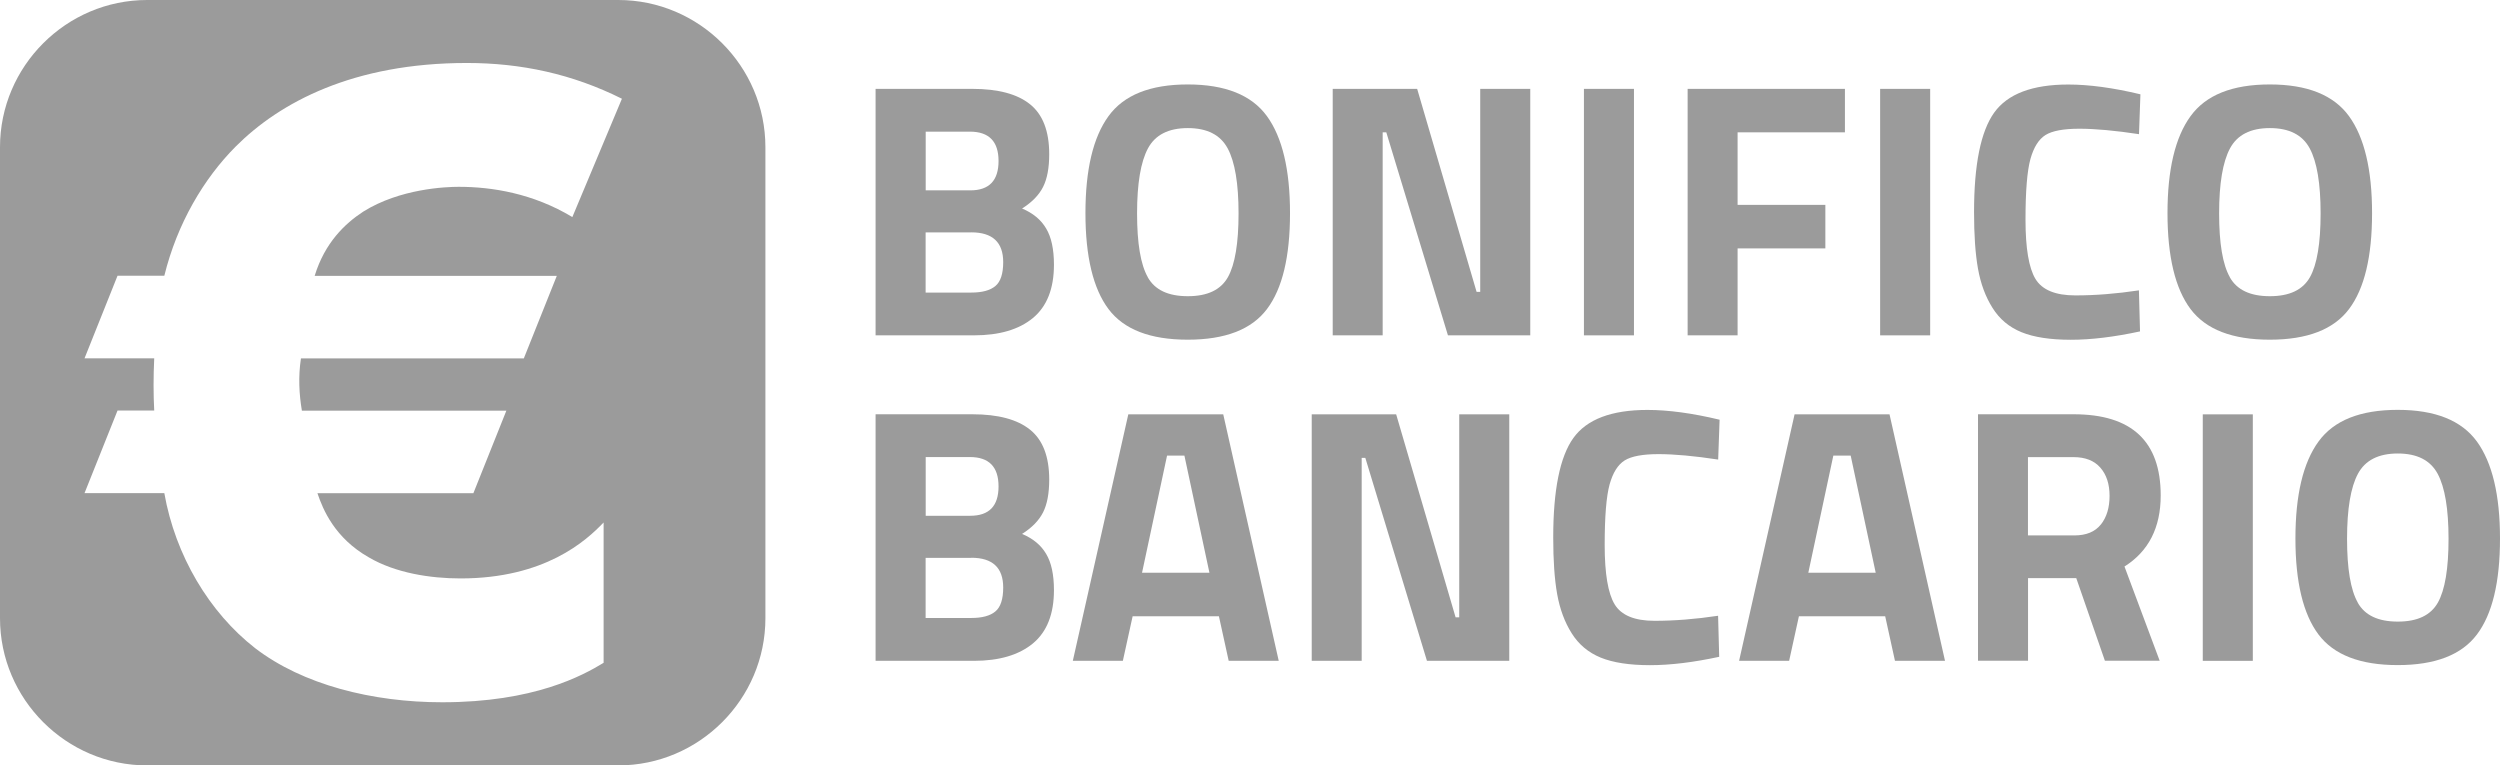 <?xml version="1.0" encoding="UTF-8"?>
<svg id="Livello_1" xmlns="http://www.w3.org/2000/svg" version="1.1" viewBox="0 0 316.76 96.97">
  <!-- Generator: Adobe Illustrator 29.6.1, SVG Export Plug-In . SVG Version: 2.1.1 Build 9)  -->
  <defs>
    <style>
      .st0 {
        fill: #9b9b9b;
      }
    </style>
  </defs>
  <path class="st0" d="M78.32,0H18.65C8.39,0,0,8.39,0,18.65v59.68c0,10.26,8.39,18.65,18.65,18.65h59.68c10.26,0,18.65-8.39,18.65-18.65V18.65c0-10.26-8.39-18.65-18.65-18.65ZM72.53,27.51c-5-3.02-10.23-3.84-14.41-3.84-1.63,0-7.44.23-12.09,3.14-2.32,1.51-4.88,3.95-6.16,8.14h30.68l-4.18,10.46h-28.24c-.35,2.33-.23,4.53.12,6.62h25.91l-4.18,10.46h-19.76c.7,2.09,2.21,5.69,6.51,8.13,3.37,1.98,7.79,2.67,11.62,2.67,10.69,0,15.92-4.77,18.13-7.09v17.78c-2.67,1.63-8.83,5-20.45,5-8.83,0-17.66-2.21-23.71-6.86-5.81-4.53-10.11-11.74-11.5-19.64h-10.11l4.18-10.46h4.65c-.11-2.09-.11-4.3,0-6.62h-8.83l4.18-10.46h5.93c1.63-6.62,5-12.32,9.06-16.39,5.58-5.58,14.87-10.57,29.28-10.57,6.86,0,13.36,1.39,19.64,4.53l-6.28,14.99Z"/>
  <g>
    <path class="st0" d="M110.95,11.26h12.26c3.25,0,5.68.65,7.3,1.95,1.62,1.3,2.43,3.41,2.43,6.32,0,1.75-.26,3.13-.78,4.16-.52,1.03-1.41,1.94-2.66,2.73,1.38.58,2.4,1.42,3.05,2.53.66,1.1.99,2.63.99,4.59,0,3.03-.89,5.28-2.66,6.75-1.78,1.47-4.27,2.2-7.49,2.2h-12.45V11.26ZM122.89,16.68h-5.6v7.44h5.65c2.39,0,3.58-1.24,3.58-3.72s-1.21-3.72-3.63-3.72ZM123.07,29.45h-5.79v7.62h5.79c1.38,0,2.4-.28,3.05-.83.66-.55.99-1.56.99-3.03,0-2.51-1.35-3.77-4.04-3.77Z"/>
    <path class="st0" d="M160.53,39.16c-1.95,2.59-5.29,3.88-10.04,3.88s-8.09-1.29-10.04-3.88c-1.94-2.59-2.92-6.64-2.92-12.15s.97-9.61,2.92-12.29c1.94-2.68,5.29-4.02,10.04-4.02s8.09,1.34,10.04,4.02c1.94,2.68,2.92,6.77,2.92,12.29s-.97,9.56-2.92,12.15ZM145.42,35.12c.9,1.61,2.59,2.41,5.08,2.41s4.17-.8,5.08-2.41c.9-1.61,1.35-4.3,1.35-8.08s-.46-6.53-1.38-8.24c-.92-1.71-2.6-2.57-5.05-2.57s-4.13.86-5.05,2.57c-.92,1.72-1.38,4.46-1.38,8.24s.45,6.48,1.36,8.08Z"/>
    <path class="st0" d="M168.86,42.5V11.26h10.7l7.53,25.72h.46V11.26h6.34v31.23h-10.43l-7.81-25.72h-.46v25.72h-6.34Z"/>
    <path class="st0" d="M200.69,42.5V11.26h6.34v31.23h-6.34Z"/>
    <path class="st0" d="M213.83,42.5V11.26h19.93v5.51h-13.6v9.19h11.12v5.51h-11.12v11.02h-6.34Z"/>
    <path class="st0" d="M238.22,42.5V11.26h6.34v31.23h-6.34Z"/>
    <path class="st0" d="M271.15,41.99c-3.25.7-6.17,1.06-8.77,1.06s-4.68-.32-6.25-.96-2.79-1.67-3.67-3.08c-.89-1.41-1.5-3.06-1.84-4.96-.34-1.9-.5-4.29-.5-7.17,0-6.03.85-10.23,2.55-12.61,1.7-2.37,4.83-3.56,9.39-3.56,2.63,0,5.68.41,9.14,1.24l-.18,5.05c-3.03-.46-5.55-.69-7.56-.69s-3.44.27-4.29.8c-.86.54-1.49,1.55-1.91,3.05-.41,1.5-.62,4.06-.62,7.67s.42,6.12,1.26,7.51c.84,1.39,2.53,2.09,5.05,2.09s5.21-.21,8.06-.64l.14,5.19Z"/>
    <path class="st0" d="M297.63,39.16c-1.95,2.59-5.29,3.88-10.04,3.88s-8.09-1.29-10.04-3.88c-1.94-2.59-2.92-6.64-2.92-12.15s.97-9.61,2.92-12.29c1.94-2.68,5.29-4.02,10.04-4.02s8.09,1.34,10.04,4.02c1.94,2.68,2.92,6.77,2.92,12.29s-.97,9.56-2.92,12.15ZM282.52,35.12c.9,1.61,2.59,2.41,5.08,2.41s4.17-.8,5.08-2.41c.9-1.61,1.35-4.3,1.35-8.08s-.46-6.53-1.38-8.24c-.92-1.71-2.6-2.57-5.05-2.57s-4.13.86-5.05,2.57c-.92,1.72-1.38,4.46-1.38,8.24s.45,6.48,1.36,8.08Z"/>
  </g>
  <g>
    <path class="st0" d="M110.95,52.49h12.26c3.25,0,5.68.65,7.3,1.95,1.62,1.3,2.43,3.41,2.43,6.32,0,1.75-.26,3.13-.78,4.16-.52,1.03-1.41,1.94-2.66,2.73,1.38.58,2.4,1.42,3.05,2.53.66,1.1.99,2.63.99,4.59,0,3.03-.89,5.28-2.66,6.75-1.78,1.47-4.27,2.21-7.49,2.21h-12.45v-31.23ZM122.89,57.91h-5.6v7.44h5.65c2.39,0,3.58-1.24,3.58-3.72s-1.21-3.72-3.63-3.72ZM123.07,70.68h-5.79v7.62h5.79c1.38,0,2.4-.28,3.05-.83.66-.55.99-1.56.99-3.03,0-2.51-1.35-3.77-4.04-3.77Z"/>
    <path class="st0" d="M135.93,83.73l7.03-31.23h12.03l7.03,31.23h-6.34l-1.24-5.65h-10.93l-1.24,5.65h-6.34ZM147.87,57.73l-3.17,14.84h8.54l-3.17-14.84h-2.21Z"/>
    <path class="st0" d="M166.2,83.73v-31.23h10.7l7.53,25.72h.46v-25.72h6.34v31.23h-10.43l-7.81-25.72h-.46v25.72h-6.34Z"/>
    <path class="st0" d="M217.83,83.22c-3.25.7-6.17,1.06-8.77,1.06s-4.68-.32-6.25-.96c-1.56-.64-2.79-1.67-3.67-3.08-.89-1.41-1.5-3.06-1.84-4.96s-.5-4.29-.5-7.17c0-6.03.85-10.24,2.55-12.61,1.7-2.37,4.83-3.56,9.39-3.56,2.63,0,5.68.41,9.14,1.24l-.18,5.05c-3.03-.46-5.55-.69-7.56-.69s-3.44.27-4.29.8c-.86.54-1.49,1.55-1.91,3.05-.41,1.5-.62,4.06-.62,7.67s.42,6.12,1.26,7.51c.84,1.39,2.53,2.09,5.05,2.09s5.21-.21,8.06-.64l.14,5.19Z"/>
    <path class="st0" d="M220.35,83.73l7.03-31.23h12.03l7.03,31.23h-6.34l-1.24-5.65h-10.93l-1.24,5.65h-6.34ZM232.29,57.73l-3.17,14.84h8.54l-3.17-14.84h-2.21Z"/>
    <path class="st0" d="M256.96,73.25v10.47h-6.34v-31.23h12.13c7.35,0,11.02,3.43,11.02,10.29,0,4.07-1.53,7.07-4.59,9l4.46,11.94h-6.94l-3.63-10.47h-6.11ZM266.19,66.46c.73-.92,1.1-2.13,1.1-3.63s-.39-2.69-1.17-3.58c-.78-.89-1.91-1.33-3.38-1.33h-5.79v9.92h5.88c1.5,0,2.62-.46,3.35-1.38Z"/>
    <path class="st0" d="M279.1,83.73v-31.23h6.34v31.23h-6.34Z"/>
    <path class="st0" d="M313.84,80.39c-1.95,2.59-5.29,3.88-10.04,3.88s-8.09-1.29-10.04-3.88c-1.94-2.59-2.92-6.64-2.92-12.15s.97-9.61,2.92-12.29c1.94-2.68,5.29-4.02,10.04-4.02s8.09,1.34,10.04,4.02c1.94,2.68,2.92,6.78,2.92,12.29s-.97,9.56-2.92,12.15ZM298.73,76.35c.9,1.61,2.59,2.41,5.08,2.41s4.17-.8,5.08-2.41c.9-1.61,1.35-4.3,1.35-8.08s-.46-6.53-1.38-8.24c-.92-1.71-2.6-2.57-5.05-2.57s-4.13.86-5.05,2.57-1.38,4.46-1.38,8.24.45,6.48,1.36,8.08Z"/>
  </g>
</svg>